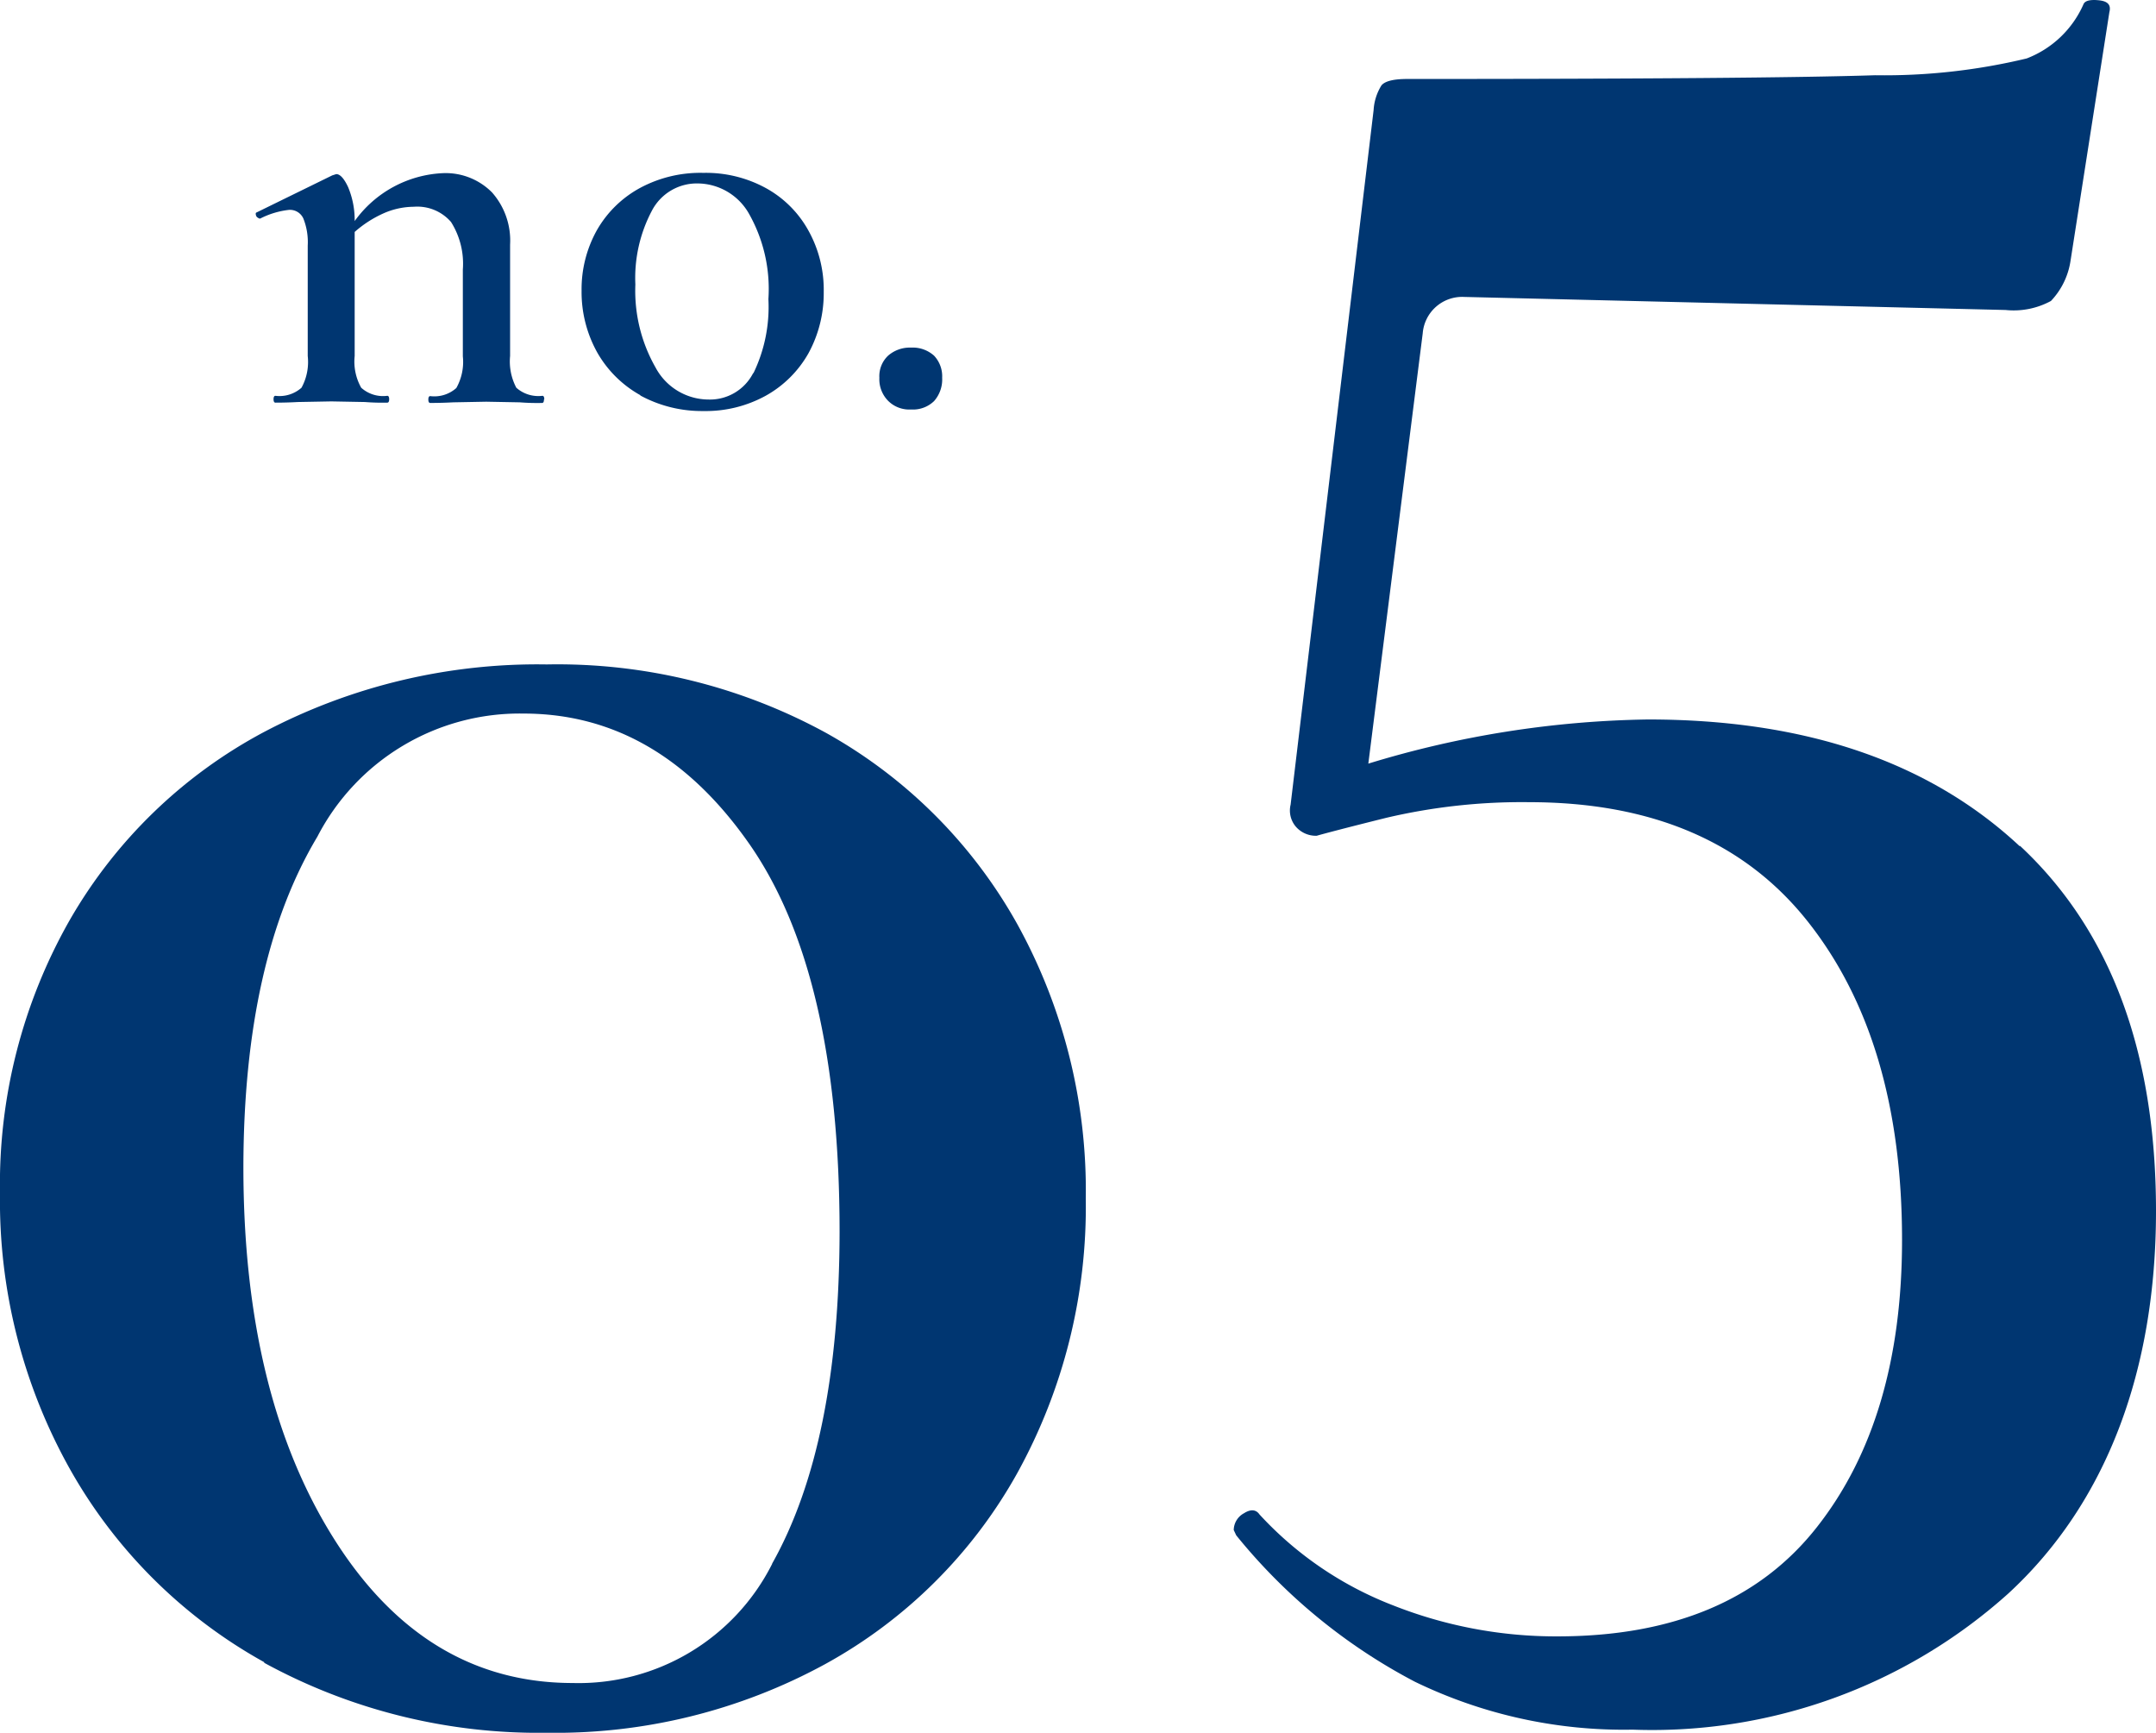 <svg xmlns="http://www.w3.org/2000/svg" width="69.36" height="55.73" viewBox="0 0 69.36 55.73">
  <g id="no05_deepblue" transform="translate(0 -0.03)">
    <g id="グループ_37" data-name="グループ 37">
      <g id="グループ_35" data-name="グループ 35">
        <path id="パス_45" data-name="パス 45" d="M8.5,53.49a16.148,16.148,0,0,1-6.25-6.21A17.656,17.656,0,0,1,0,38.4a17.164,17.164,0,0,1,2.25-8.79A15.728,15.728,0,0,1,8.5,23.57a18.847,18.847,0,0,1,9.09-2.17,18.026,18.026,0,0,1,9,2.21,15.908,15.908,0,0,1,6.13,6.13,17.71,17.71,0,0,1,2.21,8.84,17.71,17.71,0,0,1-2.21,8.84,15.744,15.744,0,0,1-6.17,6.13,18.114,18.114,0,0,1-8.96,2.21A18.4,18.4,0,0,1,8.5,53.51Zm16.34-3.17Q27,46.48,27.01,39.65q0-8.34-2.92-12.5c-1.95-2.78-4.36-4.17-7.25-4.17a7.325,7.325,0,0,0-6.63,3.96Q7.84,30.9,7.83,37.57q0,7.335,2.92,11.96t7.67,4.63a6.973,6.973,0,0,0,6.42-3.83Z" fill="#003671"/>
        <path id="パス_46" data-name="パス 46" d="M64.98,27.23q4.38,4.08,4.38,11.75c0,5.11-1.58,9.38-4.75,12.3a17.15,17.15,0,0,1-12.09,4.38,15.4,15.4,0,0,1-7-1.54,18.331,18.331,0,0,1-5.75-4.71l-.08-.17a.623.623,0,0,1,.33-.54c.22-.14.39-.12.5.04a11.413,11.413,0,0,0,4.29,2.92,14.246,14.246,0,0,0,5.29,1q5.58,0,8.34-3.5c1.84-2.33,2.75-5.42,2.75-9.25q0-6.42-3.04-10.25t-8.96-3.83a19.111,19.111,0,0,0-4.58.5c-1.33.33-2.08.53-2.25.58a.855.855,0,0,1-.67-.29.8.8,0,0,1-.17-.71L44.19,3.57a1.684,1.684,0,0,1,.25-.79c.11-.14.39-.21.83-.21q11.34,0,15.05-.12a19.632,19.632,0,0,0,4.88-.54A3.281,3.281,0,0,0,67.03.16c.05-.11.22-.15.5-.12s.39.15.33.38l-1.25,8a2.385,2.385,0,0,1-.63,1.29,2.51,2.51,0,0,1-1.46.29L47.1,9.58a1.273,1.273,0,0,0-1.33,1.17L44.02,24.59a32.267,32.267,0,0,1,9-1.42q7.59,0,11.96,4.08Z" fill="#003671"/>
      </g>
      <g id="グループ_36" data-name="グループ 36">
        <path id="パス_47" data-name="パス 47" d="M17.5,12.88c0,.07-.02.11-.06.11a7.094,7.094,0,0,1-.72-.02l-1.08-.02-1.06.02c-.19.01-.43.02-.74.02-.04,0-.06-.04-.06-.11s.02-.11.06-.11a1.064,1.064,0,0,0,.84-.26,1.715,1.715,0,0,0,.21-1.02V8.7a2.511,2.511,0,0,0-.38-1.53,1.434,1.434,0,0,0-1.2-.49,2.436,2.436,0,0,0-.99.22,3.645,3.645,0,0,0-.91.59v3.99a1.715,1.715,0,0,0,.21,1.02,1.05,1.05,0,0,0,.84.26c.04,0,.06.04.06.11s-.02.11-.06.11a7.094,7.094,0,0,1-.72-.02l-1.08-.02-1.08.02c-.17.01-.42.02-.72.02-.04,0-.06-.04-.06-.11s.02-.11.06-.11a1.064,1.064,0,0,0,.84-.26,1.731,1.731,0,0,0,.2-1.02V7.93a2.053,2.053,0,0,0-.14-.87.472.472,0,0,0-.46-.28,2.678,2.678,0,0,0-.93.28H8.35s-.09-.03-.11-.09-.02-.1.02-.11l2.43-1.19c.07-.02.12-.04.13-.04.12,0,.25.14.38.42a2.741,2.741,0,0,1,.21,1.09A3.7,3.7,0,0,1,14.23,5.6a2.1,2.1,0,0,1,1.6.62,2.335,2.335,0,0,1,.58,1.68v3.58a1.813,1.813,0,0,0,.2,1.02,1.064,1.064,0,0,0,.84.26c.04,0,.06.04.06.11Z" fill="#003671"/>
        <path id="パス_48" data-name="パス 48" d="M20.6,12.74a3.614,3.614,0,0,1-1.39-1.38,3.989,3.989,0,0,1-.5-1.98,3.887,3.887,0,0,1,.5-1.96A3.539,3.539,0,0,1,20.6,6.07a4.09,4.09,0,0,1,2.03-.48,4.017,4.017,0,0,1,2.01.49,3.472,3.472,0,0,1,1.37,1.37,3.918,3.918,0,0,1,.49,1.97,4.024,4.024,0,0,1-.49,1.97,3.563,3.563,0,0,1-1.38,1.37,4.006,4.006,0,0,1-2,.49,4.154,4.154,0,0,1-2.03-.5Zm3.64-.71a4.891,4.891,0,0,0,.48-2.38,4.912,4.912,0,0,0-.65-2.79,1.915,1.915,0,0,0-1.62-.93,1.63,1.63,0,0,0-1.48.88,4.623,4.623,0,0,0-.53,2.37,4.979,4.979,0,0,0,.65,2.67,1.941,1.941,0,0,0,1.71,1.03,1.562,1.562,0,0,0,1.43-.85Z" fill="#003671"/>
        <path id="パス_49" data-name="パス 49" d="M28.57,12.92a.987.987,0,0,1-.28-.74.905.905,0,0,1,.28-.71,1.059,1.059,0,0,1,.74-.26,1.026,1.026,0,0,1,.74.26.968.968,0,0,1,.26.71,1.051,1.051,0,0,1-.26.75.974.974,0,0,1-.74.27.958.958,0,0,1-.74-.28Z" fill="#003671"/>
      </g>
      <line id="線_5" data-name="線 5" x2="22.05" transform="translate(8.67 16.13)" fill="none"/>
    </g>
  </g>
</svg>
